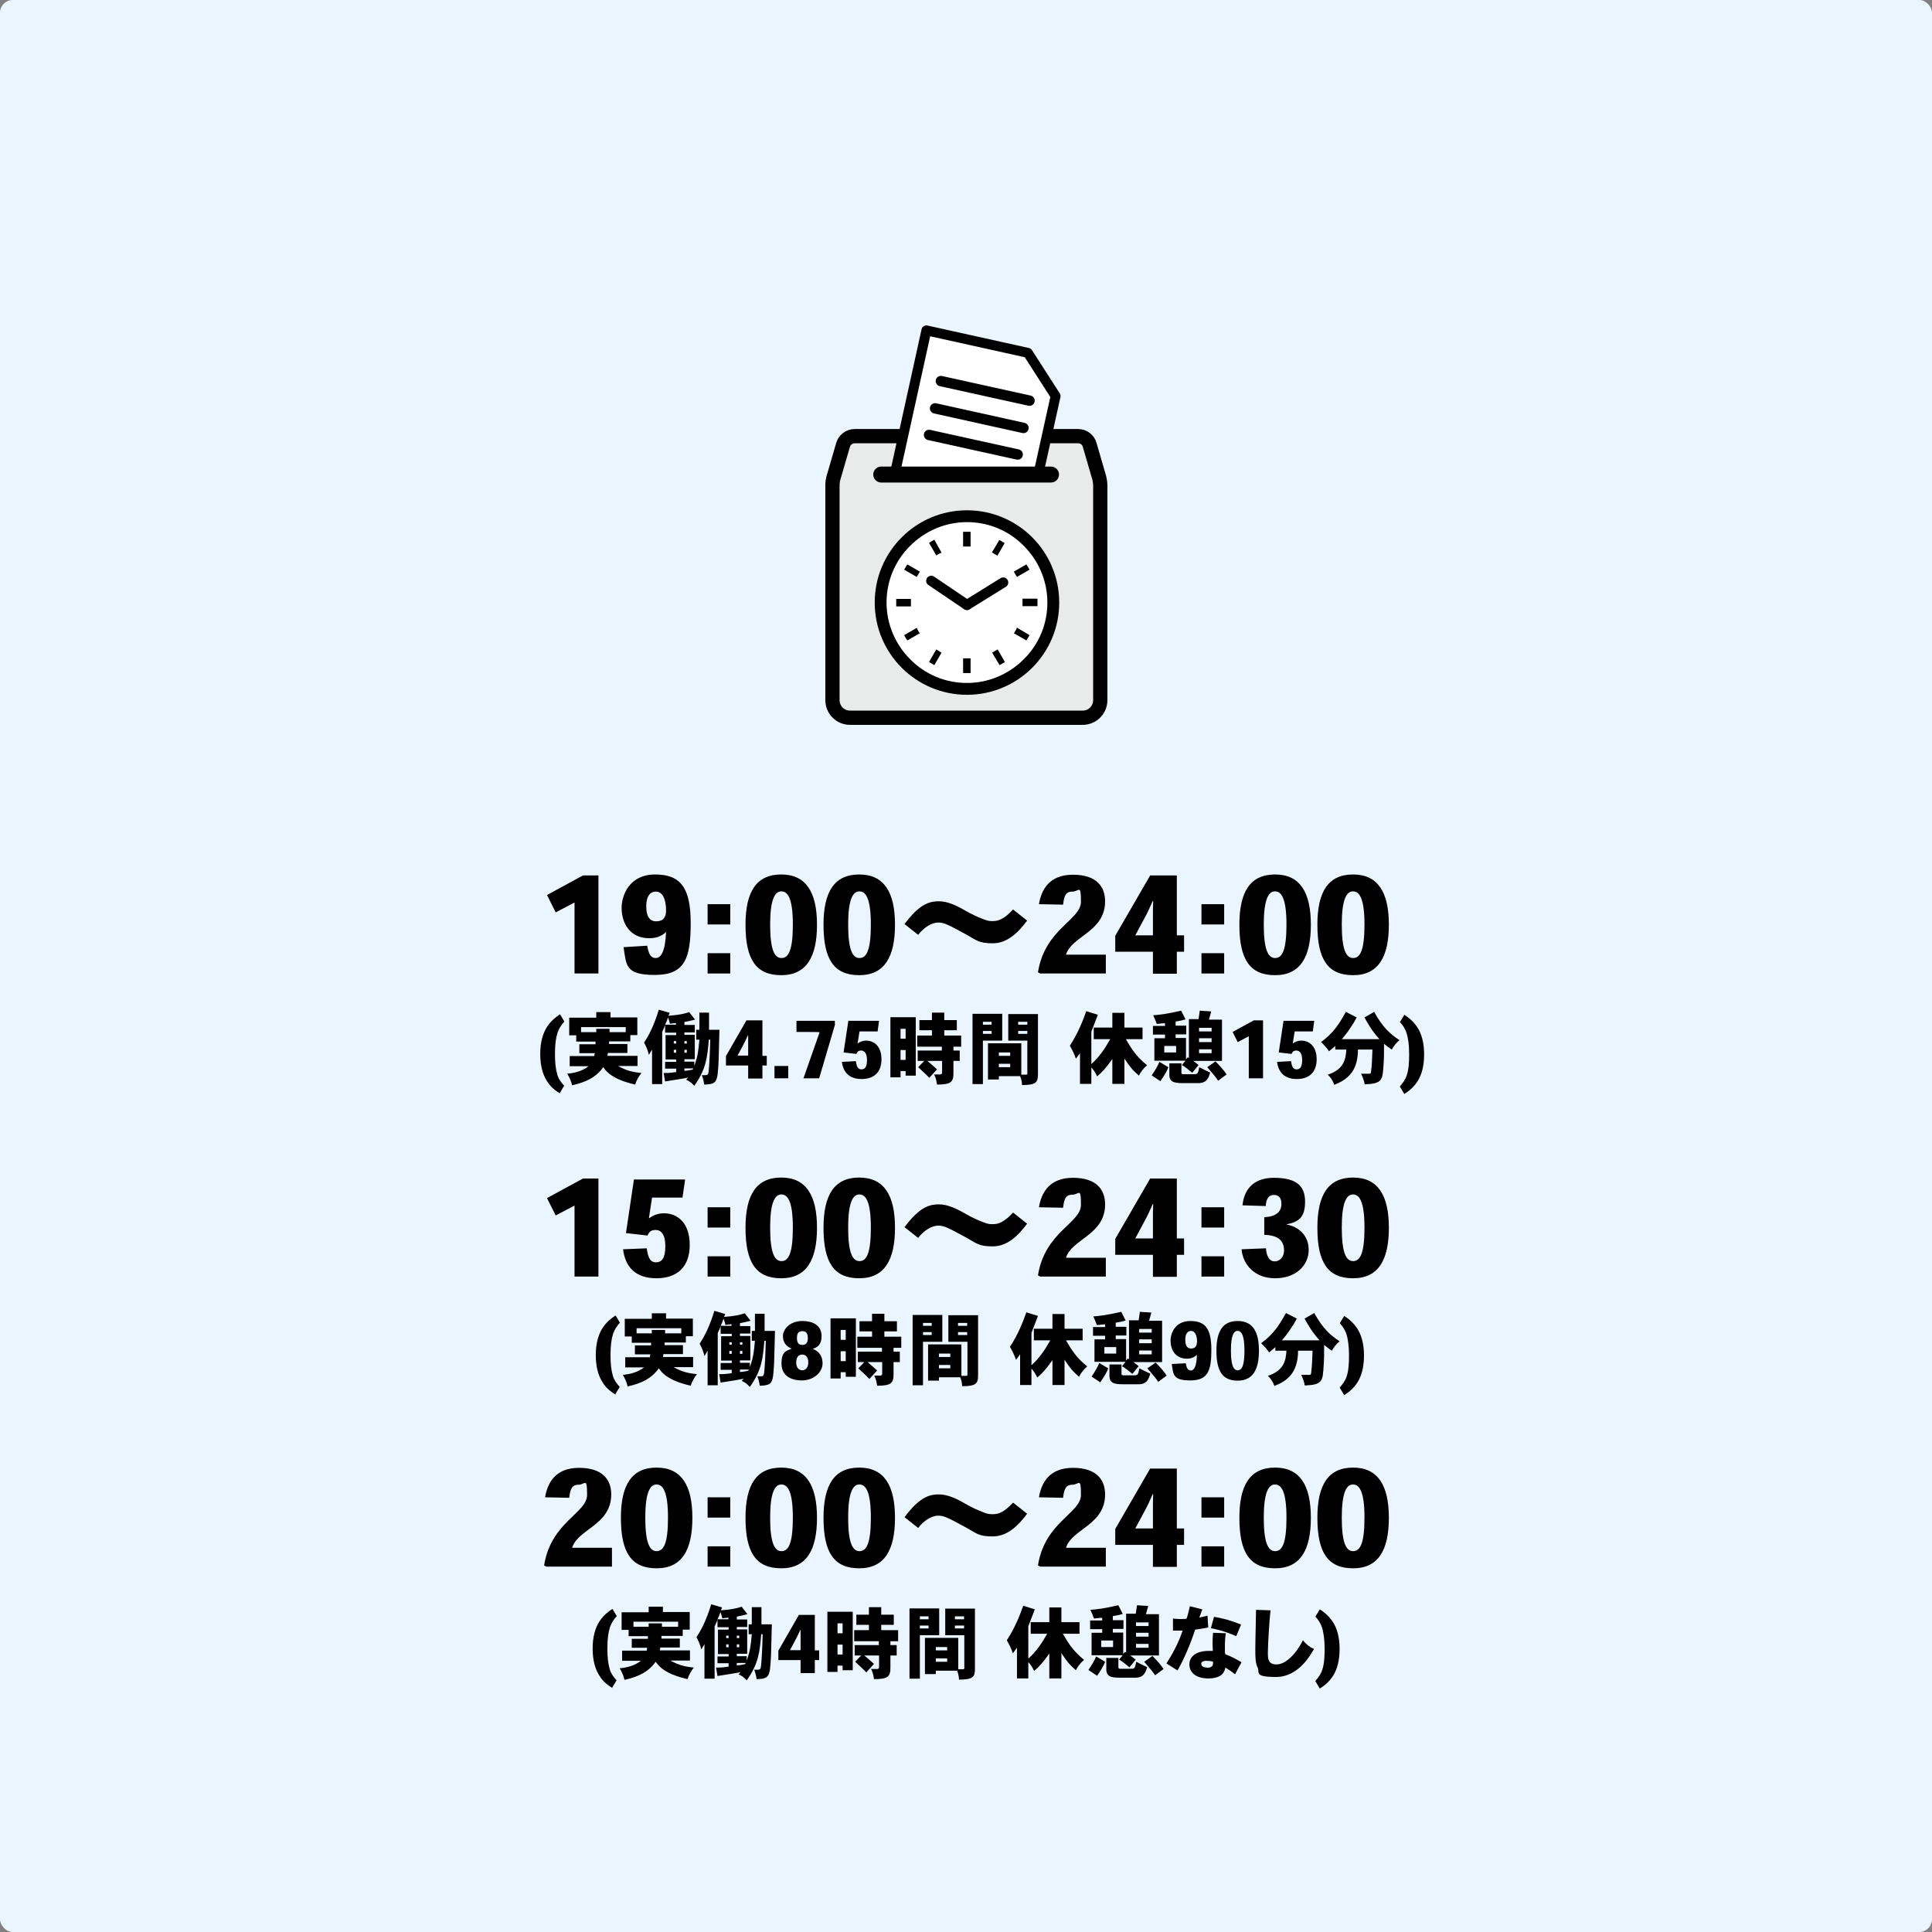 <?xml version="1.0" encoding="UTF-8"?>
<svg xmlns="http://www.w3.org/2000/svg" version="1.1" viewBox="0 0 800 800">
  <rect x="0" y="0" width="800" height="800" fill="#808080" stroke="none"/>
  <defs>
    <style>
      .cls-1 {
        stroke-width: 4.3px;
      }

      .cls-1, .cls-2, .cls-3, .cls-4, .cls-5 {
        stroke: #000;
      }

      .cls-1, .cls-3 {
        stroke-linejoin: round;
      }

      .cls-1, .cls-3, .cls-4, .cls-5 {
        stroke-linecap: round;
      }

      .cls-1, .cls-4, .cls-5 {
        fill: none;
      }

      .cls-6, .cls-2 {
        fill: #e9eaea;
      }

      .cls-2 {
        stroke-width: 5.9px;
      }

      .cls-2, .cls-4, .cls-5 {
        stroke-miterlimit: 10;
      }

      .cls-7 {
        isolation: isolate;
      }

      .cls-3 {
        stroke-width: 4.1px;
      }

      .cls-3, .cls-8 {
        fill: #fff;
      }

      .cls-4 {
        stroke-width: 4.2px;
      }

      .cls-5 {
        stroke-width: 6.6px;
      }

      .cls-9 {
        fill: #ebf5ff;
      }
    </style>
  </defs>
  <!-- Generator: Adobe Illustrator 28.7.1, SVG Export Plug-In . SVG Version: 1.2.0 Build 142)  -->
  <g>
    <g id="_レイヤー_1" data-name="レイヤー_1">
      <g id="_レイヤー_1-2" data-name="_レイヤー_1">
        <g id="_レイヤー_1-2">
          <rect class="cls-9" width="800" height="800" rx="5.3" ry="5.3"/>
          <g>
            <path class="cls-2" d="M446.1,180.6h-92.2c-2.2,0-4.2,1.5-4.8,3.6l-3.9,13.4c-.4,1.2-.5,2.4-.5,3.6v88.7c0,4,3.2,7.3,7.3,7.3h96.3c4,0,7.3-3.2,7.3-7.3v-88.7c0-1.2-.2-2.5-.5-3.6l-3.9-13.4c-.6-2.2-2.6-3.6-4.8-3.6h-.3Z"/>
            <g>
              <polygon class="cls-3" points="437.1 164 426.5 211.9 369.8 199.5 383.6 136.8 425.6 146.1 437.1 164"/>
              <line class="cls-1" x1="389.6" y1="157.8" x2="426.3" y2="165.9"/>
              <line class="cls-1" x1="387.2" y1="169.1" x2="423.8" y2="177.2"/>
              <line class="cls-1" x1="384.7" y1="180.1" x2="421.4" y2="188.2"/>
            </g>
            <g>
              <rect class="cls-6" x="365.1" y="196.5" width="70.3" height="25.4"/>
              <line class="cls-5" x1="364.9" y1="196.5" x2="435.2" y2="196.5"/>
            </g>
            <g>
              <path d="M400.4,211.3c-21.1,0-38.2,17.1-38.2,38.2s17.1,38.2,38.2,38.2,38.2-17.1,38.2-38.2-17.1-38.2-38.2-38.2h0Z"/>
              <path class="cls-8" d="M423.9,273c-6,6-14.3,9.8-23.5,9.8s-17.5-3.7-23.5-9.8c-6-6-9.8-14.3-9.8-23.5s3.7-17.5,9.8-23.5c6-6,14.3-9.8,23.5-9.8s17.5,3.7,23.5,9.8c6,6,9.8,14.3,9.8,23.5s-3.7,17.5-9.8,23.5Z"/>
              <g>
                <path d="M377.2,249.5v-1.5h-6.1v3.1h6.1v-1.5h0Z"/>
                <path d="M387.9,229.9c.5-.4,1.2-.7,1.8-1h.2l-3-5.4c-.8.4-1.5.8-2.2,1.3l3,5.2.2-.2h0Z"/>
                <path d="M374.4,235.9l5.2,3,1.3-2.2-5.2-3c-.5.7-.9,1.5-1.3,2.2Z"/>
                <path d="M421,260.2c-.3.6-.6,1.2-1,1.8l-.2.2,5.2,3c.5-.7.9-1.5,1.3-2.2l-5.2-3.1-.2.2h.1Z"/>
                <path d="M379.8,260.2l-.2-.2-5.2,3c.4.8.8,1.5,1.3,2.2l5.2-3-.2-.2c-.4-.5-.7-1.2-1-1.8h.1Z"/>
                <path d="M387.9,269.1l-.2-.2-3,5.2c.7.5,1.5.9,2.2,1.3l3-5.2h-.2c-.6-.4-1.2-.8-1.8-1.2h0Z"/>
                <path d="M410.8,228.8l2.2,1.3,3-5.2c-.7-.5-1.5-.9-2.2-1.3l-3.1,5.2h.1Z"/>
                <path d="M398.8,272.6v6.1h3.1v-6.1h-3.1Z"/>
                <path d="M401.9,226.3v-6.1h-3.1v6.1h3.1Z"/>
                <path d="M410.8,270.2l3.1,5.2c.8-.4,1.5-.8,2.2-1.3l-3-5.2-2.2,1.3h-.1Z"/>
                <path d="M426.3,235.9c-.4-.8-.8-1.5-1.3-2.2l-5.2,3,1.3,2.2,5.2-3Z"/>
                <path d="M429.6,247.9h-6.2v3.1h6.2v-3.1Z"/>
              </g>
            </g>
            <line class="cls-4" x1="400.4" y1="250.5" x2="415.4" y2="241.2"/>
            <line class="cls-4" x1="385.6" y1="240.5" x2="400.4" y2="250.5"/>
          </g>
          <g>
            <g>
              <g class="cls-7">
                <g class="cls-7">
                  <g class="cls-7">
                    <path d="M231.9,452.8c-1.9-1.2-4-2.7-5.5-5.3-1.7-2.7-2.7-6.3-2.7-11.1,0-4.9,1.1-8.5,2.8-11.2,1.6-2.4,3.5-4,5.4-5.2l1.8,3c-1.2,1.3-2.1,2.6-2.8,4.5-.7,2.1-1.1,4.9-1.1,8.8s.3,6.4,1,8.8c.6,1.9,1.6,3.1,2.8,4.5l-1.8,3Z"/>
                    <path d="M252.8,419v2.3h11.1v7.3h-2.9v2.6h-8.8v1.1h7.6v3.7h-8.1c0,.4-.1.8-.2,1.2h12.5v4.2h-8.1c3.3,1.8,5.6,2.5,9.7,2.9-1.1,1.4-2.1,3.1-2.6,4.8-3.5-.8-6.2-1.8-7.9-2.7-3.1-1.6-4.4-3.2-5.3-4.5-3.1,4.3-7.2,6.2-12.9,7.5-.4-1.7-1.1-3.3-2-4.8,3-.3,6.1-1,8.8-3.1h-7.8v-4.2h10.2c0-.4.1-.8.2-1.2h-6.4v-3.7h6.7c0-.4,0-.7,0-1.1h-8v-2.6h-2.9v-7.3h11.2v-2.3h5.9ZM240.6,425.3v2.1h6.3v-1.4h5.5v1.4h6.7v-2.1h-18.5Z"/>
                    <path d="M275.4,424.4c-.3,1-.7,1.8-1.2,2.9v21.6h-4.2v-14.3c-.4.7-.8,1.4-1.3,2.2-.4-1.7-1.1-3.5-2-5.1,2.2-3.3,4.2-7.4,6.1-13.6l4.5,1.3-.5,1.2c4.5-.3,6.8-.9,8.6-1.5l2.4,3.1c-1.5.4-2.9.7-4.4,1v1.2h4.3v3.1h-4.3v1h4.3v10.1h-4.3v1h4.1v1.8c1.5-4.2,1.7-6.5,2.1-10.9h-1.3v-4.1h1.3v-7.1h4v7.1c-.1,0,4.3,0,4.3,0,0,1.9-.3,10-.3,11.6,0,1.4-.3,5.9-.5,7.2-.5,3.2-1.6,3.8-5.5,3.9-.2-1.4-.5-2.7-1-3.9h1.5c.9,0,1.1-.3,1.3-1.3.3-2.1.6-8.9.7-13.4h-.6c-.6,7.3-1.1,12.2-6,19.1-1-1.1-2.1-2-3.4-2.5.3-.3.6-.6.8-.9-2.3.5-4.6.8-9.5,1.6l-.6-3.5c1.9,0,2.5,0,5.2-.4v-1.4h-4.6v-2.8h4.6v-1h-4.4v-10.1h4.4v-1h-4.6v-3.1ZM280,423.6c-.8.1-1.7.2-2.6.3-.2-.8-.4-1.6-.8-2.6-.3,1.1-.8,2.2-1.2,3h4.5v-.7ZM279,432.1h1v-1h-1v1ZM279,435.9h1v-1.2h-1v1.2ZM283.4,432.1h1v-1h-1v1ZM283.4,435.9h1v-1.2h-1v1.2ZM283.4,442.4v1c1,0,2.4-.3,3.4-.5l.3-.5h-3.7Z"/>
                    <path d="M309.1,422.5h6.6v14.7h1.8v4h-1.8v5.4h-5.9v-5.4h-9.2v-3.9l8.5-14.8ZM309.8,437.1v-4.1c0-1.4,0-3.1,0-4.3h-.1c-.7,1.5-1.3,2.8-2.1,4.3l-2.2,4.1h4.3Z"/>
                    <path d="M326.4,441.4v5.1h-5.7v-5.1h5.7Z"/>
                    <path d="M345.8,424.1l-6.6,22.4h-6.5l6.7-19.1h0c0-.1-9.6-.1-9.6-.1v-4.6h15.9v1.4Z"/>
                    <path d="M351.5,422.7h12.5l-.6,4.4h-7.5l-.8,5h0c.8-.6,2-1.2,3.5-1.2,3.4,0,6.4,2.4,6.4,7.7s-3,8.2-8.2,8.2-7.6-2.8-8.2-7.1l5.8-.3c.3,2.2.8,3.4,2.3,3.4s2.3-1.1,2.3-3.9-1.1-3.9-2.4-3.9-1.6.6-2,1.4l-5.3-.6,2-13.2Z"/>
                    <path d="M379.2,421.2v24.2h-4.2v-1.9h-2.1v2.6h-4.2v-24.9h10.5ZM372.9,430.1h2.1v-4.1h-2.1v4.1ZM372.9,438.9h2.1v-4.1h-2.1v4.1ZM391,419.3v3.1h5.2v4.2h-5.2v2.2h7v4.6h-3.2v1.6h2.6v4.3h-2.6v5.1c0,3.6-1,4.7-6.8,4.7-.2-1.5-.5-2.8-1.2-4.2h2.6c.4,0,.7-.3.7-.8v-4.8h-6.1c1.2,1,2.6,2.2,4,3.5l-3.2,3.5c-1.3-1.4-3-2.9-4.6-4.4l2.5-2.6h-2.7v-4.3h10v-1.6h-10.2v-4.6h6.1v-2.2h-5.2v-4.2h5.2v-3.1h5Z"/>
                    <path d="M415,419.9v11h-8v18h-4.3v-29.1h12.3ZM407,424.3h3.6v-1.2h-3.6v1.2ZM407,428.1h3.6v-1.2h-3.6v1.2ZM429.8,420v24.8c0,3.3-.7,4.5-6.6,4.5,0-1.3-.4-2.8-.8-3.7h-8.8v1.4h-4.5v-15h13.8v13h2c.3,0,.5-.2.5-.4v-13.7h-7.9v-11h12.3ZM413.6,437.2h4.7v-1.4h-4.7v1.4ZM413.6,441.9h4.7v-1.4h-4.7v1.4ZM421.6,424.3h3.8v-1.2h-3.8v1.2ZM421.6,428.1h3.8v-1.2h-3.8v1.2Z"/>
                    <path d="M447.2,436.1c-.5.7-1.1,1.5-1.7,2.3-.6-1.9-1.5-3.6-2.5-5.4,3.5-5.3,5.6-10.9,6.8-14.3l4.8,1.5c-.9,2.3-1.8,4.6-2.7,7v13.4c3.2-2.8,5.7-6.5,7.8-10.3h-6.8v-4.8h7.7v-6.1h5v6.1h7.5v4.8h-6.9c2,3.4,4.1,7.1,8.8,10.8-1.4,1.2-2.6,2.6-3.4,4.3-2.7-2.4-3.6-3.4-6-7.1v10.5h-5v-10.3c-2.5,3.5-4.1,5.4-6.3,7.2-.7-1.5-1.4-2.6-2.4-3.7v6.8h-4.7v-12.6Z"/>
                    <path d="M483.8,441.9c-.6,1.5-1,2.4-3.3,5.8l-3.6-2.4c1.2-1.8,2.4-3.7,3.2-5.6l3.7,2.2ZM501.5,419c-.3,1.1-.6,2.1-.9,3.2h5.4v17.1h-11.9c.9.6,1.5,1.2,2.2,1.7l-2.6,3.2c-1.4-1.1-2.9-2.4-4.3-3.2l1.5-1.8h-12.9v-9.3h4.4v-1.5h-5v-3.6h5v-1.1c-1,0-2.3.2-3.4.3-.4-1.1-.9-2.4-1.5-3.6,2.7-.2,5.4-.5,11.6-1.9l1.8,3.6c-1.3.4-2.8.7-4.1.9v1.7h4.4v3.6h-4.4v1.5h4.3v8.9l.7-.9.5.3v-16.1h4l.5-3.5,4.7.3ZM482.1,433.1v2.7h4.9v-2.7h-4.9ZM489.2,440.3v3.8c0,.3,0,.6.6.7.1,0,2.7,0,4.1,0,2.1,0,2.1,0,2.7-2.9,1.5.8,3.1,1.6,4.5,2.2-1,4.1-3.1,4.4-5.2,4.4h-4.9c-4.1,0-6.6,0-6.8-3.2v-5h5ZM496.5,427.1h5.2v-1.5h-5.2v1.5ZM496.5,431.5h5.2v-1.6h-5.2v1.6ZM496.5,434.5v1.6h5.2v-1.6h-5.2ZM503.3,439.5c1.6,1.6,3.3,3.4,4.6,5.4l-3.5,2.6c-1.1-1.6-1.4-2-4.5-5.6l3.4-2.4Z"/>
                    <path d="M519.3,422.5h3.7v24h-5.9v-17.4l-4.6,2.4-2.1-4.2,8.8-4.8Z"/>
                    <path d="M531.7,422.7h12.5l-.6,4.4h-7.5l-.8,5h0c.8-.6,2-1.2,3.5-1.2,3.4,0,6.4,2.4,6.4,7.7s-3,8.2-8.2,8.2-7.6-2.8-8.2-7.1l5.8-.3c.3,2.2.8,3.4,2.3,3.4s2.3-1.1,2.3-3.9-1.1-3.9-2.4-3.9-1.6.6-2,1.4l-5.3-.6,2-13.2Z"/>
                    <path d="M561.8,421.2c-.9,1.8-1.5,2.7-1.9,3.3-1.8,2.9-3.5,4.9-4.3,5.8h15.6c-1.8-2-3.6-4.2-6.2-9l4-2.3c3.6,6.5,6.7,9.2,10.5,11.7-1.4,1.1-2.4,2.5-3.2,3.9-1.2-.8-2.3-1.6-3.2-2.4,0,2.2,0,6.8-.2,8.5-.4,6.5-.4,8-7.8,8.3-.3-1.5-.8-3-1.5-4.4h3.4c.6,0,.7-.2.8-1.5.3-2.7.3-3.5.5-8.5h-6c0,9.3-4.7,12.6-9.8,14.6-.6-1.7-1.5-3.1-2.7-4.2,7.1-2.3,7.4-6.9,7.7-10.4h-4.6v-1.5c-.7.7-1.6,1.4-2.6,2.2-.9-1.4-2-2.6-3.3-3.8,4.8-3.5,7.2-6.9,10.3-12.5l4.3,2.2Z"/>
                    <path d="M579.7,449.8c1.2-1.4,2.2-2.7,2.8-4.5.8-2.4,1-5.2,1-8.8s-.4-6.7-1.1-8.8c-.6-1.9-1.6-3.2-2.7-4.5l1.8-3c1.9,1.2,3.8,2.8,5.4,5.2,1.7,2.6,2.8,6.3,2.8,11.2,0,4.8-1,8.4-2.7,11.1-1.6,2.5-3.6,4.1-5.5,5.3l-1.8-3Z"/>
                  </g>
                </g>
              </g>
              <g class="cls-7">
                <g class="cls-7">
                  <g class="cls-7">
                    <path d="M241.5,362.5h6.3v40.6h-9.9v-29.4l-7.8,4.1-3.6-7.2,14.9-8.1Z"/>
                    <path d="M275.8,385.9c-1.1,1.1-3.2,2.6-6.9,2.6-8.6,0-11.5-6.9-11.5-12.5s3.4-13.9,13.9-13.9,14.7,5.5,14.7,20.1-2.4,21.5-14.8,21.5-11.8-4-13-11.5l9.8-.6c.5,3,1.3,5.1,3.5,5.1s4-2.7,4.3-10.9h-.2ZM275.8,377.1c0-5.1-1.6-7.9-4.2-7.9s-4,2.2-4,6,1.1,6.3,4.1,6.3,4.1-1.8,4.1-4.3h0Z"/>
                    <path d="M302.4,374.4v8.4h-9.4v-8.4h9.4ZM302.4,394.7v8.4h-9.4v-8.4h9.4Z"/>
                    <path d="M308.7,382.9c0-13.7,4.5-20.8,14.8-20.8s14.8,7.4,14.8,20.8-4.4,20.9-14.8,20.9-14.8-6.4-14.8-20.9h0ZM323.5,369.1c-2.7,0-4.6,3.5-4.6,13.7s1.7,13.9,4.7,13.9,4.7-3.4,4.7-13.9-2-13.7-4.7-13.7h0Z"/>
                    <path d="M341,382.9c0-13.7,4.5-20.8,14.8-20.8s14.8,7.4,14.8,20.8-4.4,20.9-14.8,20.9-14.8-6.4-14.8-20.9h0ZM355.8,369.1c-2.7,0-4.6,3.5-4.6,13.7s1.7,13.9,4.7,13.9,4.7-3.4,4.7-13.9-2-13.7-4.7-13.7h0Z"/>
                    <path d="M374.5,382.7c6.5-8.8,10.8-9.5,14.3-9.5s7.2,1.7,10.8,3.8c2.9,1.7,5.5,2.8,7.3,3.5,2.2.9,2.9.9,4.2.9,2.6,0,4.8-1,8.4-4.8l5.8,4.6c-3.6,4.9-8.2,9.4-14.2,9.4s-6.7-1.3-11.3-3.8c-7-3.8-8.8-4.8-11.3-4.8s-5.8,1.8-8.3,5.1l-5.7-4.5Z"/>
                    <path d="M457.9,403.1h-27.2l-.9-.5c2.9-18.1,17.8-21.6,17.8-29.2s-.8-4.2-3.6-4.2-3.4,2-3.8,5.4l-10-.2c1-5.9,4.2-12.2,14.1-12.2s13.3,5.1,13.3,11c0,12.7-13.8,14.3-16.2,22.1h16.5v7.9Z"/>
                    <path d="M476.2,362.5h11.1v24.8h3v6.8h-3v9.1h-9.9v-9.1h-15.6v-6.6l14.4-24.9ZM477.4,387.3v-6.9c0-2.4,0-5.2.1-7.3h-.2c-1.1,2.5-2.1,4.8-3.5,7.3l-3.7,6.9h7.3Z"/>
                    <path d="M506.9,374.4v8.4h-9.4v-8.4h9.4ZM506.9,394.7v8.4h-9.4v-8.4h9.4Z"/>
                    <path d="M513.2,382.9c0-13.7,4.5-20.8,14.8-20.8s14.8,7.4,14.8,20.8-4.4,20.9-14.8,20.9-14.8-6.4-14.8-20.9h0ZM527.9,369.1c-2.7,0-4.6,3.5-4.6,13.7s1.7,13.9,4.7,13.9,4.7-3.4,4.7-13.9-2-13.7-4.7-13.7h0Z"/>
                    <path d="M545.5,382.9c0-13.7,4.5-20.8,14.8-20.8s14.8,7.4,14.8,20.8-4.4,20.9-14.8,20.9-14.8-6.4-14.8-20.9h0ZM560.2,369.1c-2.7,0-4.6,3.5-4.6,13.7s1.7,13.9,4.7,13.9,4.7-3.4,4.7-13.9-2-13.7-4.7-13.7h0Z"/>
                  </g>
                </g>
              </g>
            </g>
            <g>
              <g class="cls-7">
                <g class="cls-7">
                  <g class="cls-7">
                    <path d="M254.9,577.5c-1.9-1.2-4-2.7-5.5-5.3-1.7-2.7-2.7-6.3-2.7-11.1,0-4.9,1.1-8.5,2.8-11.2,1.6-2.4,3.5-4,5.4-5.2l1.8,3c-1.2,1.3-2.1,2.6-2.8,4.5-.7,2.1-1.1,4.9-1.1,8.8s.3,6.4,1,8.8c.6,1.9,1.6,3.1,2.8,4.5l-1.8,3Z"/>
                    <path d="M275.8,543.7v2.3h11.1v7.3h-2.9v2.6h-8.8v1.1h7.6v3.7h-8.1c0,.4-.1.8-.2,1.2h12.5v4.2h-8.1c3.3,1.8,5.6,2.5,9.7,2.9-1.1,1.4-2.1,3.1-2.6,4.8-3.5-.8-6.2-1.8-7.9-2.7-3.1-1.6-4.4-3.2-5.3-4.5-3.1,4.3-7.2,6.2-12.9,7.5-.4-1.7-1.1-3.3-2-4.8,3-.3,6.1-1,8.8-3.1h-7.8v-4.2h10.2c0-.4.1-.8.2-1.2h-6.4v-3.7h6.7c0-.4,0-.7,0-1.1h-8v-2.6h-2.9v-7.3h11.2v-2.3h5.9ZM263.6,550v2.1h6.3v-1.4h5.5v1.4h6.7v-2.1h-18.5Z"/>
                    <path d="M298.4,549.1c-.3,1-.7,1.8-1.2,2.9v21.6h-4.2v-14.3c-.4.7-.8,1.4-1.3,2.2-.4-1.7-1.1-3.5-2-5.1,2.2-3.3,4.2-7.4,6.1-13.6l4.5,1.3-.5,1.2c4.5-.3,6.8-.9,8.6-1.5l2.4,3.1c-1.5.4-2.9.7-4.4,1v1.2h4.3v3.1h-4.3v1h4.3v10.1h-4.3v1h4.1v1.8c1.5-4.2,1.7-6.5,2.1-10.9h-1.3v-4.1h1.3v-7.1h4v7.1c-.1,0,4.3,0,4.3,0,0,1.9-.3,10-.3,11.6,0,1.4-.3,5.9-.5,7.2-.5,3.2-1.6,3.8-5.5,3.9-.2-1.4-.5-2.7-1-3.9h1.5c.9,0,1.1-.3,1.3-1.3.3-2.1.6-8.9.7-13.4h-.6c-.6,7.3-1.1,12.2-6,19.1-1-1.1-2.1-2-3.4-2.5.3-.3.6-.6.8-.9-2.3.5-4.6.8-9.5,1.6l-.6-3.5c1.9,0,2.5,0,5.2-.4v-1.4h-4.6v-2.8h4.6v-1h-4.4v-10.1h4.4v-1h-4.6v-3.1ZM303,548.3c-.8.1-1.7.2-2.6.3-.2-.8-.4-1.6-.8-2.6-.3,1.1-.8,2.2-1.2,3h4.5v-.7ZM302,556.8h1v-1h-1v1ZM302,560.6h1v-1.2h-1v1.2ZM306.4,556.8h1v-1h-1v1ZM306.4,560.6h1v-1.2h-1v1.2ZM306.4,567.1v1c1,0,2.4-.3,3.4-.5l.3-.5h-3.7Z"/>
                    <path d="M327.9,558.5c-2.4-1-3.7-2.6-3.7-5.3s2.8-6.2,8-6.2,8,2.4,8,6.2-1.9,4.8-3.7,5.3h0c2.1.9,4.1,2.4,4.1,6.1s-3.8,7-8.5,7-8.5-2-8.5-7,2-5.2,4.1-6.1h0ZM329.7,564.3c0,2,1.1,3.1,2.5,3.1s2.5-1.2,2.5-3.2-.9-3.3-2.5-3.3-2.5,1.1-2.5,3.3h0ZM330,554c0,1.8.5,2.9,2.2,2.9s2.3-1,2.3-2.9-.7-2.8-2.3-2.8-2.2,1-2.2,2.8h0Z"/>
                    <path d="M354.4,545.9v24.2h-4.2v-1.9h-2.1v2.6h-4.2v-24.9h10.5ZM348.1,554.8h2.1v-4.1h-2.1v4.1ZM348.1,563.6h2.1v-4.1h-2.1v4.1ZM366.2,544v3.1h5.2v4.2h-5.2v2.2h7v4.6h-3.2v1.6h2.6v4.3h-2.6v5.1c0,3.6-1,4.7-6.8,4.7-.2-1.5-.5-2.8-1.2-4.2h2.6c.4,0,.7-.3.7-.8v-4.8h-6.1c1.2,1,2.6,2.2,4,3.5l-3.2,3.5c-1.3-1.4-3-2.9-4.6-4.4l2.5-2.6h-2.7v-4.3h10v-1.6h-10.2v-4.6h6.1v-2.2h-5.2v-4.2h5.2v-3.1h5Z"/>
                    <path d="M390.2,544.6v11h-8v18h-4.3v-29.1h12.3ZM382.2,549h3.6v-1.2h-3.6v1.2ZM382.2,552.8h3.6v-1.2h-3.6v1.2ZM405,544.7v24.8c0,3.3-.7,4.5-6.6,4.5,0-1.3-.4-2.8-.8-3.7h-8.8v1.4h-4.5v-15h13.8v13h2c.3,0,.5-.2.5-.4v-13.7h-7.9v-11h12.3ZM388.8,561.9h4.7v-1.4h-4.7v1.4ZM388.8,566.6h4.7v-1.4h-4.7v1.4ZM396.7,549h3.8v-1.2h-3.8v1.2ZM396.7,552.8h3.8v-1.2h-3.8v1.2Z"/>
                    <path d="M422.4,560.8c-.5.7-1.1,1.5-1.7,2.3-.6-1.9-1.5-3.6-2.5-5.4,3.5-5.3,5.6-10.9,6.8-14.3l4.8,1.5c-.9,2.3-1.8,4.6-2.7,7v13.4c3.2-2.8,5.7-6.5,7.8-10.3h-6.8v-4.8h7.7v-6.1h5v6.1h7.5v4.8h-6.9c2,3.4,4.1,7.1,8.8,10.8-1.4,1.2-2.6,2.6-3.4,4.3-2.7-2.4-3.6-3.4-6-7.1v10.5h-5v-10.3c-2.5,3.5-4.1,5.4-6.3,7.2-.7-1.5-1.4-2.6-2.4-3.7v6.8h-4.7v-12.6Z"/>
                    <path d="M458.9,566.6c-.6,1.5-1,2.4-3.3,5.8l-3.6-2.4c1.2-1.8,2.4-3.7,3.2-5.6l3.7,2.2ZM476.7,543.7c-.3,1.1-.6,2.1-.9,3.2h5.4v17.1h-11.9c.9.6,1.5,1.2,2.2,1.7l-2.6,3.2c-1.4-1.1-2.9-2.4-4.3-3.2l1.5-1.8h-12.9v-9.3h4.4v-1.5h-5v-3.6h5v-1.1c-1,0-2.3.2-3.4.3-.4-1.1-.9-2.4-1.5-3.6,2.7-.2,5.4-.5,11.6-1.9l1.8,3.6c-1.3.4-2.8.7-4.1.9v1.7h4.4v3.6h-4.4v1.5h4.3v8.9l.7-.9.5.3v-16.1h4l.5-3.5,4.7.3ZM457.3,557.8v2.7h4.9v-2.7h-4.9ZM464.4,565v3.8c0,.3,0,.6.6.7.1,0,2.7,0,4.1,0,2.1,0,2.1,0,2.7-2.9,1.5.8,3.1,1.6,4.5,2.2-1,4.1-3.1,4.4-5.2,4.4h-4.9c-4.1,0-6.6,0-6.8-3.2v-5h5ZM471.7,551.8h5.2v-1.5h-5.2v1.5ZM471.7,556.2h5.2v-1.6h-5.2v1.6ZM471.7,559.2v1.6h5.2v-1.6h-5.2ZM478.5,564.2c1.6,1.6,3.3,3.4,4.6,5.4l-3.5,2.6c-1.1-1.6-1.4-2-4.5-5.6l3.4-2.4Z"/>
                    <path d="M495.6,561c-.6.6-1.9,1.6-4.1,1.6-5.1,0-6.8-4.1-6.8-7.4s2-8.2,8.2-8.2,8.7,3.2,8.7,11.9-1.4,12.7-8.7,12.7-7-2.4-7.7-6.8l5.8-.3c.3,1.8.8,3,2.1,3s2.4-1.6,2.5-6.5h0ZM495.7,555.8c0-3-1-4.7-2.5-4.7s-2.4,1.3-2.4,3.6.7,3.7,2.4,3.7,2.4-1.1,2.4-2.5h0Z"/>
                    <path d="M503.7,559.3c0-8.1,2.6-12.3,8.8-12.3s8.8,4.4,8.8,12.3-2.6,12.4-8.8,12.4-8.8-3.8-8.8-12.4h0ZM512.4,551.1c-1.6,0-2.7,2.1-2.7,8.1s1,8.2,2.8,8.2,2.8-2,2.8-8.2-1.2-8.1-2.8-8.1h0Z"/>
                    <path d="M537,545.9c-.9,1.8-1.5,2.7-1.9,3.3-1.8,2.9-3.5,4.9-4.3,5.8h15.6c-1.8-2-3.6-4.2-6.2-9l4-2.3c3.6,6.5,6.7,9.2,10.5,11.7-1.4,1.1-2.4,2.5-3.2,3.9-1.2-.8-2.3-1.6-3.2-2.4,0,2.2,0,6.8-.2,8.5-.4,6.5-.4,8-7.8,8.3-.3-1.5-.8-3-1.5-4.4h3.4c.6,0,.7-.2.8-1.5.3-2.7.3-3.5.5-8.5h-6c0,9.3-4.7,12.6-9.8,14.6-.6-1.7-1.5-3.1-2.7-4.2,7.1-2.3,7.4-6.9,7.7-10.4h-4.6v-1.5c-.7.7-1.6,1.4-2.6,2.2-.9-1.4-2-2.6-3.3-3.8,4.8-3.5,7.2-6.9,10.3-12.5l4.3,2.2Z"/>
                    <path d="M554.8,574.5c1.2-1.4,2.2-2.7,2.8-4.5.8-2.4,1-5.2,1-8.8s-.4-6.7-1.1-8.8c-.6-1.9-1.6-3.2-2.7-4.5l1.8-3c1.9,1.2,3.8,2.8,5.4,5.2,1.7,2.6,2.8,6.3,2.8,11.2,0,4.8-1,8.4-2.7,11.1-1.6,2.5-3.6,4.1-5.5,5.3l-1.8-3Z"/>
                  </g>
                </g>
              </g>
              <g class="cls-7">
                <g class="cls-7">
                  <g class="cls-7">
                    <path d="M241.5,488h6.3v40.6h-9.9v-29.4l-7.8,4.1-3.6-7.2,14.9-8.1Z"/>
                    <path d="M262.5,488.4h21.2l-1.1,7.5h-12.6l-1.3,8.5h.2c1.4-1.1,3.4-2,6-2,5.8,0,10.7,4.1,10.7,13.1s-5.1,13.8-13.8,13.8-12.9-4.7-13.8-12l9.8-.4c.5,3.6,1.3,5.8,3.8,5.8s3.9-1.8,3.9-6.7-1.8-6.7-4-6.7-2.7,1-3.4,2.3l-8.9-1,3.3-22.2Z"/>
                    <path d="M302.4,499.9v8.4h-9.4v-8.4h9.4ZM302.4,520.2v8.4h-9.4v-8.4h9.4Z"/>
                    <path d="M308.7,508.4c0-13.7,4.5-20.8,14.8-20.8s14.8,7.4,14.8,20.8-4.4,20.9-14.8,20.9-14.8-6.4-14.8-20.9h0ZM323.5,494.6c-2.7,0-4.6,3.5-4.6,13.7s1.7,13.9,4.7,13.9,4.7-3.4,4.7-13.9-2-13.7-4.7-13.7h0Z"/>
                    <path d="M341,508.4c0-13.7,4.5-20.8,14.8-20.8s14.8,7.4,14.8,20.8-4.4,20.9-14.8,20.9-14.8-6.4-14.8-20.9h0ZM355.8,494.6c-2.7,0-4.6,3.5-4.6,13.7s1.7,13.9,4.7,13.9,4.7-3.4,4.7-13.9-2-13.7-4.7-13.7h0Z"/>
                    <path d="M374.5,508.2c6.5-8.8,10.8-9.5,14.3-9.5s7.2,1.7,10.8,3.8c2.9,1.7,5.5,2.8,7.3,3.5,2.2.9,2.9.9,4.2.9,2.6,0,4.8-1,8.4-4.8l5.8,4.6c-3.6,4.9-8.2,9.4-14.2,9.4s-6.7-1.3-11.3-3.8c-7-3.8-8.8-4.8-11.3-4.8s-5.8,1.8-8.3,5.1l-5.7-4.5Z"/>
                    <path d="M457.9,528.6h-27.2l-.9-.5c2.9-18.1,17.8-21.6,17.8-29.2s-.8-4.2-3.6-4.2-3.4,2-3.8,5.4l-10-.2c1-5.9,4.2-12.2,14.1-12.2s13.3,5.1,13.3,11c0,12.7-13.8,14.3-16.2,22.1h16.5v7.9Z"/>
                    <path d="M476.2,488h11.1v24.8h3v6.8h-3v9.1h-9.9v-9.1h-15.6v-6.6l14.4-24.9ZM477.4,512.8v-6.9c0-2.4,0-5.2.1-7.3h-.2c-1.1,2.5-2.1,4.8-3.5,7.3l-3.7,6.9h7.3Z"/>
                    <path d="M506.9,499.9v8.4h-9.4v-8.4h9.4ZM506.9,520.2v8.4h-9.4v-8.4h9.4Z"/>
                    <path d="M523.6,504c4.9-.2,7.1-2.4,7-5.6,0-2-.8-3.6-3.1-3.6s-3.2,1.8-3.4,4.6l-9.6-.3c.5-5.5,3.6-11.4,13-11.4s12.9,3.4,12.9,9.9-2.6,8.4-7.8,9.4h0c5,.9,9.3,4.4,9.3,10.6s-5.1,11.7-13.9,11.7-13.4-6-13.9-12l10.1-.4c.2,2.9,1.2,5.4,3.6,5.4s3.9-2.1,3.9-4.5c0-4.6-3.1-6.3-8.2-6.5v-7.4Z"/>
                    <path d="M545.5,508.4c0-13.7,4.5-20.8,14.8-20.8s14.8,7.4,14.8,20.8-4.4,20.9-14.8,20.9-14.8-6.4-14.8-20.9h0ZM560.2,494.6c-2.7,0-4.6,3.5-4.6,13.7s1.7,13.9,4.7,13.9,4.7-3.4,4.7-13.9-2-13.7-4.7-13.7h0Z"/>
                  </g>
                </g>
              </g>
            </g>
            <g>
              <g class="cls-7">
                <g class="cls-7">
                  <g class="cls-7">
                    <path d="M253.6,699c-1.9-1.2-4-2.7-5.5-5.3-1.7-2.7-2.7-6.3-2.7-11.1,0-4.9,1.1-8.5,2.8-11.2,1.6-2.4,3.5-4,5.4-5.2l1.8,3c-1.2,1.3-2.1,2.6-2.8,4.5-.7,2.1-1.1,4.9-1.1,8.8s.3,6.4,1,8.8c.6,1.9,1.6,3.1,2.8,4.5l-1.8,3Z"/>
                    <path d="M274.5,665.2v2.3h11.1v7.3h-2.9v2.6h-8.8v1.1h7.6v3.7h-8.1c0,.4-.1.8-.2,1.2h12.5v4.2h-8.1c3.3,1.8,5.6,2.5,9.7,2.9-1.1,1.4-2.1,3.1-2.6,4.8-3.5-.8-6.2-1.8-7.9-2.7-3.1-1.6-4.4-3.2-5.3-4.5-3.1,4.3-7.2,6.2-12.9,7.5-.4-1.7-1.1-3.3-2-4.8,3-.3,6.1-1,8.8-3.1h-7.8v-4.2h10.2c0-.4.1-.8.2-1.2h-6.4v-3.7h6.7c0-.4,0-.7,0-1.1h-8v-2.6h-2.9v-7.3h11.2v-2.3h5.9ZM262.3,671.5v2.1h6.3v-1.4h5.5v1.4h6.7v-2.1h-18.5Z"/>
                    <path d="M297.1,670.6c-.3,1-.7,1.8-1.2,2.9v21.6h-4.2v-14.3c-.4.7-.8,1.4-1.3,2.2-.4-1.7-1.1-3.5-2-5.1,2.2-3.3,4.2-7.4,6.1-13.6l4.5,1.3-.5,1.2c4.5-.3,6.8-.9,8.6-1.5l2.4,3.1c-1.5.4-2.9.7-4.4,1v1.2h4.3v3.1h-4.3v1h4.3v10.1h-4.3v1h4.1v1.8c1.5-4.2,1.7-6.5,2.1-10.9h-1.3v-4.1h1.3v-7.1h4v7.1c-.1,0,4.3,0,4.3,0,0,1.9-.3,10-.3,11.6,0,1.4-.3,5.9-.5,7.2-.5,3.2-1.6,3.8-5.5,3.9-.2-1.4-.5-2.7-1-3.9h1.5c.9,0,1.1-.3,1.3-1.3.3-2.1.6-8.9.7-13.4h-.6c-.6,7.3-1.1,12.2-6,19.1-1-1.1-2.1-2-3.4-2.5.3-.3.6-.6.8-.9-2.3.5-4.6.8-9.5,1.6l-.6-3.5c1.9,0,2.5,0,5.2-.4v-1.4h-4.6v-2.8h4.6v-1h-4.4v-10.1h4.4v-1h-4.6v-3.1ZM301.7,669.8c-.8.1-1.7.2-2.6.3-.2-.8-.4-1.6-.8-2.6-.3,1.1-.8,2.2-1.2,3h4.5v-.7ZM300.7,678.3h1v-1h-1v1ZM300.7,682.1h1v-1.2h-1v1.2ZM305.1,678.3h1v-1h-1v1ZM305.1,682.1h1v-1.2h-1v1.2ZM305.1,688.6v1c1,0,2.4-.3,3.4-.5l.3-.5h-3.7Z"/>
                    <path d="M330.8,668.7h6.6v14.7h1.8v4h-1.8v5.4h-5.9v-5.4h-9.2v-3.9l8.5-14.8ZM331.5,683.3v-4.1c0-1.4,0-3.1,0-4.3h-.1c-.7,1.5-1.3,2.8-2.1,4.3l-2.2,4.1h4.3Z"/>
                    <path d="M353.1,667.4v24.2h-4.2v-1.9h-2.1v2.6h-4.2v-24.9h10.5ZM346.8,676.3h2.1v-4.1h-2.1v4.1ZM346.8,685.1h2.1v-4.1h-2.1v4.1ZM364.9,665.5v3.1h5.2v4.2h-5.2v2.2h7v4.6h-3.2v1.6h2.6v4.3h-2.6v5.1c0,3.6-1,4.7-6.8,4.7-.2-1.5-.5-2.8-1.2-4.2h2.6c.4,0,.7-.3.7-.8v-4.8h-6.1c1.2,1,2.6,2.2,4,3.5l-3.2,3.5c-1.3-1.4-3-2.9-4.6-4.4l2.5-2.6h-2.7v-4.3h10v-1.6h-10.2v-4.6h6.1v-2.2h-5.2v-4.2h5.2v-3.1h5Z"/>
                    <path d="M388.9,666.1v11h-8v18h-4.3v-29.1h12.3ZM380.9,670.5h3.6v-1.2h-3.6v1.2ZM380.9,674.3h3.6v-1.2h-3.6v1.2ZM403.7,666.2v24.8c0,3.3-.7,4.5-6.6,4.5,0-1.3-.4-2.8-.8-3.7h-8.8v1.4h-4.5v-15h13.8v13h2c.3,0,.5-.2.5-.4v-13.7h-7.9v-11h12.3ZM387.5,683.4h4.7v-1.4h-4.7v1.4ZM387.5,688.1h4.7v-1.4h-4.7v1.4ZM395.4,670.5h3.8v-1.2h-3.8v1.2ZM395.4,674.3h3.8v-1.2h-3.8v1.2Z"/>
                    <path d="M421.1,682.3c-.5.7-1.1,1.5-1.7,2.3-.6-1.9-1.5-3.6-2.5-5.4,3.5-5.3,5.6-10.9,6.8-14.3l4.8,1.5c-.9,2.3-1.8,4.6-2.7,7v13.4c3.2-2.8,5.7-6.5,7.8-10.3h-6.8v-4.8h7.7v-6.1h5v6.1h7.5v4.8h-6.9c2,3.4,4.1,7.1,8.8,10.8-1.4,1.2-2.6,2.6-3.4,4.3-2.7-2.4-3.6-3.4-6-7.1v10.5h-5v-10.3c-2.5,3.5-4.1,5.4-6.3,7.2-.7-1.5-1.4-2.6-2.4-3.7v6.8h-4.7v-12.6Z"/>
                    <path d="M457.6,688.1c-.6,1.5-1,2.4-3.3,5.8l-3.6-2.4c1.2-1.8,2.4-3.7,3.2-5.6l3.7,2.2ZM475.4,665.2c-.3,1.1-.6,2.1-.9,3.2h5.4v17.1h-11.9c.9.6,1.5,1.2,2.3,1.7l-2.6,3.2c-1.4-1.1-2.9-2.4-4.3-3.2l1.5-1.8h-12.9v-9.3h4.4v-1.5h-5v-3.6h5v-1.1c-1,0-2.3.2-3.4.3-.4-1.1-.9-2.4-1.5-3.6,2.7-.2,5.4-.5,11.6-1.9l1.8,3.6c-1.3.4-2.8.7-4.1.9v1.7h4.4v3.6h-4.4v1.5h4.3v8.9l.7-.9.5.3v-16.1h4l.5-3.5,4.7.3ZM456,679.3v2.7h4.9v-2.7h-4.9ZM463.1,686.5v3.8c0,.3,0,.6.6.7.1,0,2.7,0,4.1,0,2.1,0,2.1,0,2.7-2.9,1.5.8,3.1,1.6,4.5,2.2-1,4.1-3.1,4.4-5.2,4.4h-4.9c-4.1,0-6.6,0-6.8-3.2v-5h5ZM470.4,673.3h5.2v-1.5h-5.2v1.5ZM470.4,677.7h5.2v-1.6h-5.2v1.6ZM470.4,680.7v1.6h5.2v-1.6h-5.2ZM477.2,685.7c1.6,1.6,3.3,3.4,4.6,5.4l-3.5,2.6c-1.1-1.6-1.4-2-4.5-5.6l3.4-2.4Z"/>
                    <path d="M497.8,666.5c-.4,1.1-.8,2.3-1.2,3.3,1.2-.2,2.2-.5,3.4-.8l.3,4.9c-1.7.4-3.5.6-5.4.9-2.3,6.8-4.6,12.1-7.3,16.9l-4.6-2.9c2.3-3.6,4.9-8.2,6.7-13.6-.5,0-2.4,0-4,0v-5c.9.1,1.7.2,2.5.2s2.2,0,3.1-.1c.6-1.5.9-3.3,1.4-5.2l5.1,1.3ZM507.6,676.2c-.2,1.4-.4,2.5-.4,6.1s0,1.4.2,2.7c2.2.8,4.3,1.9,6.7,3.3l-2.7,5c-1.2-1-2.8-2.1-4-2.8-.4,2.3-1.7,3.4-3.5,4-1.2.4-2.4.5-3.6.5-4.9,0-7.8-2.3-7.8-5.8s3.1-5.6,8-5.6,1,0,1.7,0c0-.5-.1-2.6-.1-3,0-1.3,0-2.5.2-4.5l5.4.2ZM499.7,690.6c.2,0,1.2,0,1.8-.4.7-.4.8-.7.8-2.1-.4-.3-2.4-.4-2.7-.4s-2.2,0-2.2,1.2,1.2,1.6,2.4,1.6ZM502.8,669.5c3.4.6,6.4,1.3,11.1,3.2l-2,4.8c-4.7-2.1-9.2-3.1-10.5-3.3l1.3-4.7Z"/>
                    <path d="M526.1,666.8c-.5,3.9-1.1,14.8-1.1,17.4s0,5,3.6,5,7.9-4,10.9-10c1.2,1.5,2.7,2.8,4.6,3.6-1.4,2.4-6.4,11.6-15.7,11.6s-6.7-1.9-7.6-3.8c-1-2.1-1-4.1-1-7.9s.3-13.5.3-16.1l6,.2Z"/>
                    <path d="M544.7,696c1.2-1.4,2.2-2.7,2.8-4.5.8-2.4,1-5.2,1-8.8s-.4-6.7-1.1-8.8c-.6-1.9-1.6-3.2-2.7-4.5l1.8-3c1.9,1.2,3.8,2.8,5.4,5.2,1.7,2.6,2.8,6.3,2.8,11.2,0,4.8-1,8.4-2.7,11.1-1.6,2.5-3.6,4.1-5.5,5.3l-1.8-3Z"/>
                  </g>
                </g>
              </g>
              <g class="cls-7">
                <g class="cls-7">
                  <g class="cls-7">
                    <path d="M253.4,648.7h-27.2l-.9-.5c2.9-18.1,17.8-21.6,17.8-29.2s-.8-4.2-3.6-4.2-3.4,2-3.8,5.4l-10-.2c1-5.9,4.2-12.2,14.1-12.2s13.3,5.1,13.3,11c0,12.7-13.8,14.3-16.2,22.1h16.5v7.9Z"/>
                    <path d="M257.1,628.5c0-13.7,4.5-20.8,14.8-20.8s14.8,7.4,14.8,20.8-4.4,20.9-14.8,20.9-14.8-6.4-14.8-20.9h0ZM271.8,614.7c-2.7,0-4.6,3.5-4.6,13.7s1.7,13.9,4.7,13.9,4.7-3.4,4.7-13.9-2-13.7-4.7-13.7h0Z"/>
                    <path d="M302.4,620v8.4h-9.4v-8.4h9.4ZM302.4,640.3v8.4h-9.4v-8.4h9.4Z"/>
                    <path d="M308.7,628.5c0-13.7,4.5-20.8,14.8-20.8s14.8,7.4,14.8,20.8-4.4,20.9-14.8,20.9-14.8-6.4-14.8-20.9h0ZM323.5,614.7c-2.7,0-4.6,3.5-4.6,13.7s1.7,13.9,4.7,13.9,4.7-3.4,4.7-13.9-2-13.7-4.7-13.7h0Z"/>
                    <path d="M341,628.5c0-13.7,4.5-20.8,14.8-20.8s14.8,7.4,14.8,20.8-4.4,20.9-14.8,20.9-14.8-6.4-14.8-20.9h0ZM355.8,614.7c-2.7,0-4.6,3.5-4.6,13.7s1.7,13.9,4.7,13.9,4.7-3.4,4.7-13.9-2-13.7-4.7-13.7h0Z"/>
                    <path d="M374.5,628.3c6.5-8.8,10.8-9.5,14.3-9.5s7.2,1.7,10.8,3.8c2.9,1.7,5.5,2.8,7.3,3.5,2.2.9,2.9.9,4.2.9,2.6,0,4.8-1,8.4-4.8l5.8,4.6c-3.6,4.9-8.2,9.4-14.2,9.4s-6.7-1.3-11.3-3.8c-7-3.8-8.8-4.8-11.3-4.8s-5.8,1.8-8.3,5.1l-5.7-4.5Z"/>
                    <path d="M457.9,648.7h-27.2l-.9-.5c2.9-18.1,17.8-21.6,17.8-29.2s-.8-4.2-3.6-4.2-3.4,2-3.8,5.4l-10-.2c1-5.9,4.2-12.2,14.1-12.2s13.3,5.1,13.3,11c0,12.7-13.8,14.3-16.2,22.1h16.5v7.9Z"/>
                    <path d="M476.2,608.1h11.1v24.8h3v6.8h-3v9.1h-9.9v-9.1h-15.6v-6.6l14.4-24.9ZM477.4,632.9v-6.9c0-2.4,0-5.2.1-7.3h-.2c-1.1,2.5-2.1,4.8-3.5,7.3l-3.7,6.9h7.3Z"/>
                    <path d="M506.9,620v8.4h-9.4v-8.4h9.4ZM506.9,640.3v8.4h-9.4v-8.4h9.4Z"/>
                    <path d="M513.2,628.5c0-13.7,4.5-20.8,14.8-20.8s14.8,7.4,14.8,20.8-4.4,20.9-14.8,20.9-14.8-6.4-14.8-20.9h0ZM527.9,614.7c-2.7,0-4.6,3.5-4.6,13.7s1.7,13.9,4.7,13.9,4.7-3.4,4.7-13.9-2-13.7-4.7-13.7h0Z"/>
                    <path d="M545.5,628.5c0-13.7,4.5-20.8,14.8-20.8s14.8,7.4,14.8,20.8-4.4,20.9-14.8,20.9-14.8-6.4-14.8-20.9h0ZM560.2,614.7c-2.7,0-4.6,3.5-4.6,13.7s1.7,13.9,4.7,13.9,4.7-3.4,4.7-13.9-2-13.7-4.7-13.7h0Z"/>
                  </g>
                </g>
              </g>
            </g>
          </g>
        </g>
      </g>
    </g>
  </g>
</svg>